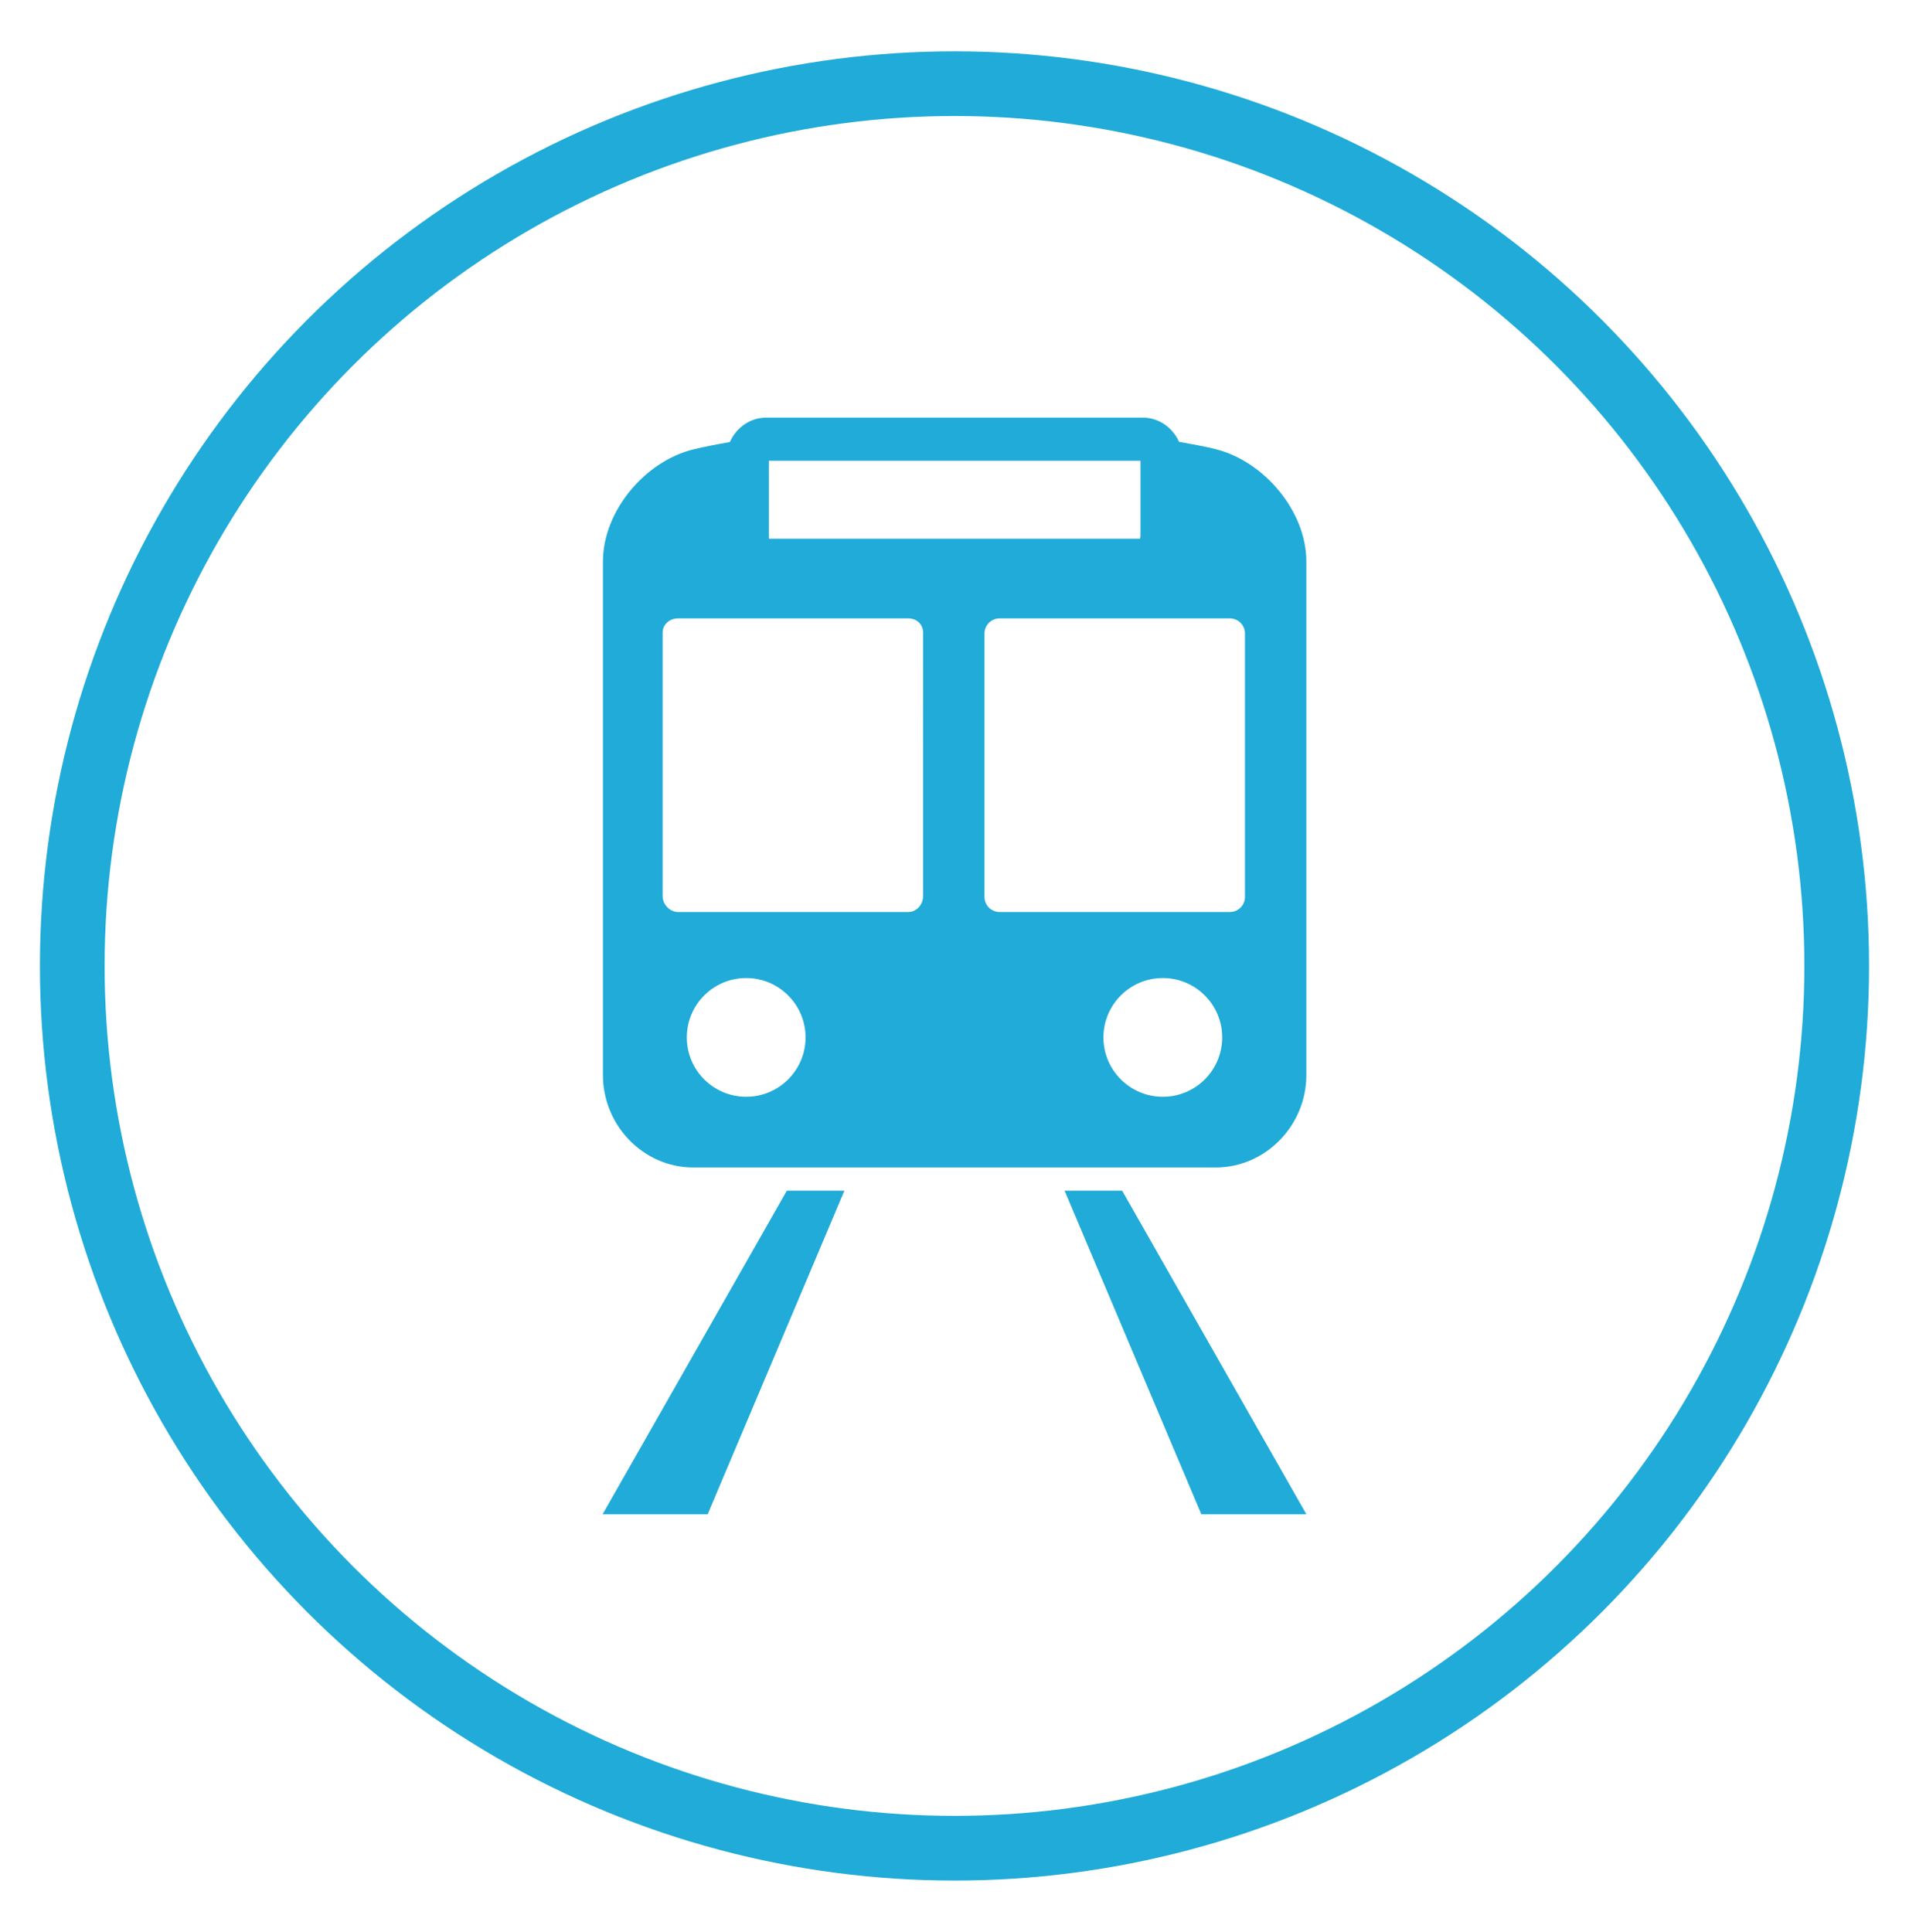 <?xml version="1.0" encoding="utf-8"?>
<!-- Generator: Adobe Illustrator 15.0.0, SVG Export Plug-In . SVG Version: 6.00 Build 0)  -->
<!DOCTYPE svg PUBLIC "-//W3C//DTD SVG 1.1//EN" "http://www.w3.org/Graphics/SVG/1.1/DTD/svg11.dtd">
<svg version="1.1" id="Vrstva_1" xmlns="http://www.w3.org/2000/svg" xmlns:xlink="http://www.w3.org/1999/xlink" x="0px" y="0px"
	 width="83.667px" height="84.667px" viewBox="0 0 83.667 84.667" enable-background="new 0 0 83.667 84.667" xml:space="preserve">
<circle fill="none" stroke="#20ABD8" stroke-width="2.835" stroke-miterlimit="10" cx="41.833" cy="42.333" r="38.666"/>
<g>
	<path fill="#20ABD8" d="M53.281,19.685c-0.496-0.124-1.036-0.219-1.604-0.321c-0.292-0.639-0.896-1.061-1.593-1.061h-16.5
		c-0.701,0-1.307,0.427-1.597,1.071c-0.573,0.1-1.103,0.201-1.594,0.32c-2.133,0.52-3.967,2.716-3.967,4.91v22.518
		c0,2.194,1.765,4.043,3.959,4.043h22.897c2.194,0,3.972-1.85,3.972-4.043V24.605C57.253,22.41,55.411,20.218,53.281,19.685z
		 M33.696,20.204c0-0.018,0.002-0.01,0.004-0.01h16.266c0.002,0,0.018-0.007,0.018,0.01v3.314c0,0.019-0.016,0.021-0.018,0.092
		H33.701c-0.002-0.073-0.004-0.075-0.004-0.092V20.204z M32.703,48.067c-1.437,0-2.602-1.164-2.602-2.601
		c0-1.438,1.165-2.603,2.602-2.603c1.438,0,2.603,1.166,2.603,2.603S34.14,48.067,32.703,48.067z M40.458,39.271
		c0,0.366-0.282,0.699-0.648,0.699H29.719c-0.366,0-0.677-0.333-0.677-0.699V27.727c0-0.366,0.311-0.626,0.677-0.626h10.09
		c0.366,0,0.648,0.26,0.648,0.626L40.458,39.271L40.458,39.271z M50.963,48.067c-1.438,0-2.602-1.164-2.602-2.601
		c0-1.438,1.164-2.603,2.602-2.603s2.603,1.166,2.603,2.603S52.401,48.067,50.963,48.067z M54.564,39.308
		c0,0.366-0.296,0.662-0.663,0.662h-10.09c-0.365,0-0.663-0.296-0.663-0.662V27.763c0-0.366,0.298-0.662,0.663-0.662h10.09
		c0.367,0,0.663,0.296,0.663,0.662V39.308z"/>
	<g>
		<polygon fill="#20ABD8" points="31.016,66.362 26.412,66.362 34.485,52.183 37.008,52.183 		"/>
		<polygon fill="#20ABD8" points="52.651,66.362 57.255,66.362 49.181,52.183 46.659,52.183 		"/>
	</g>
</g>
</svg>
